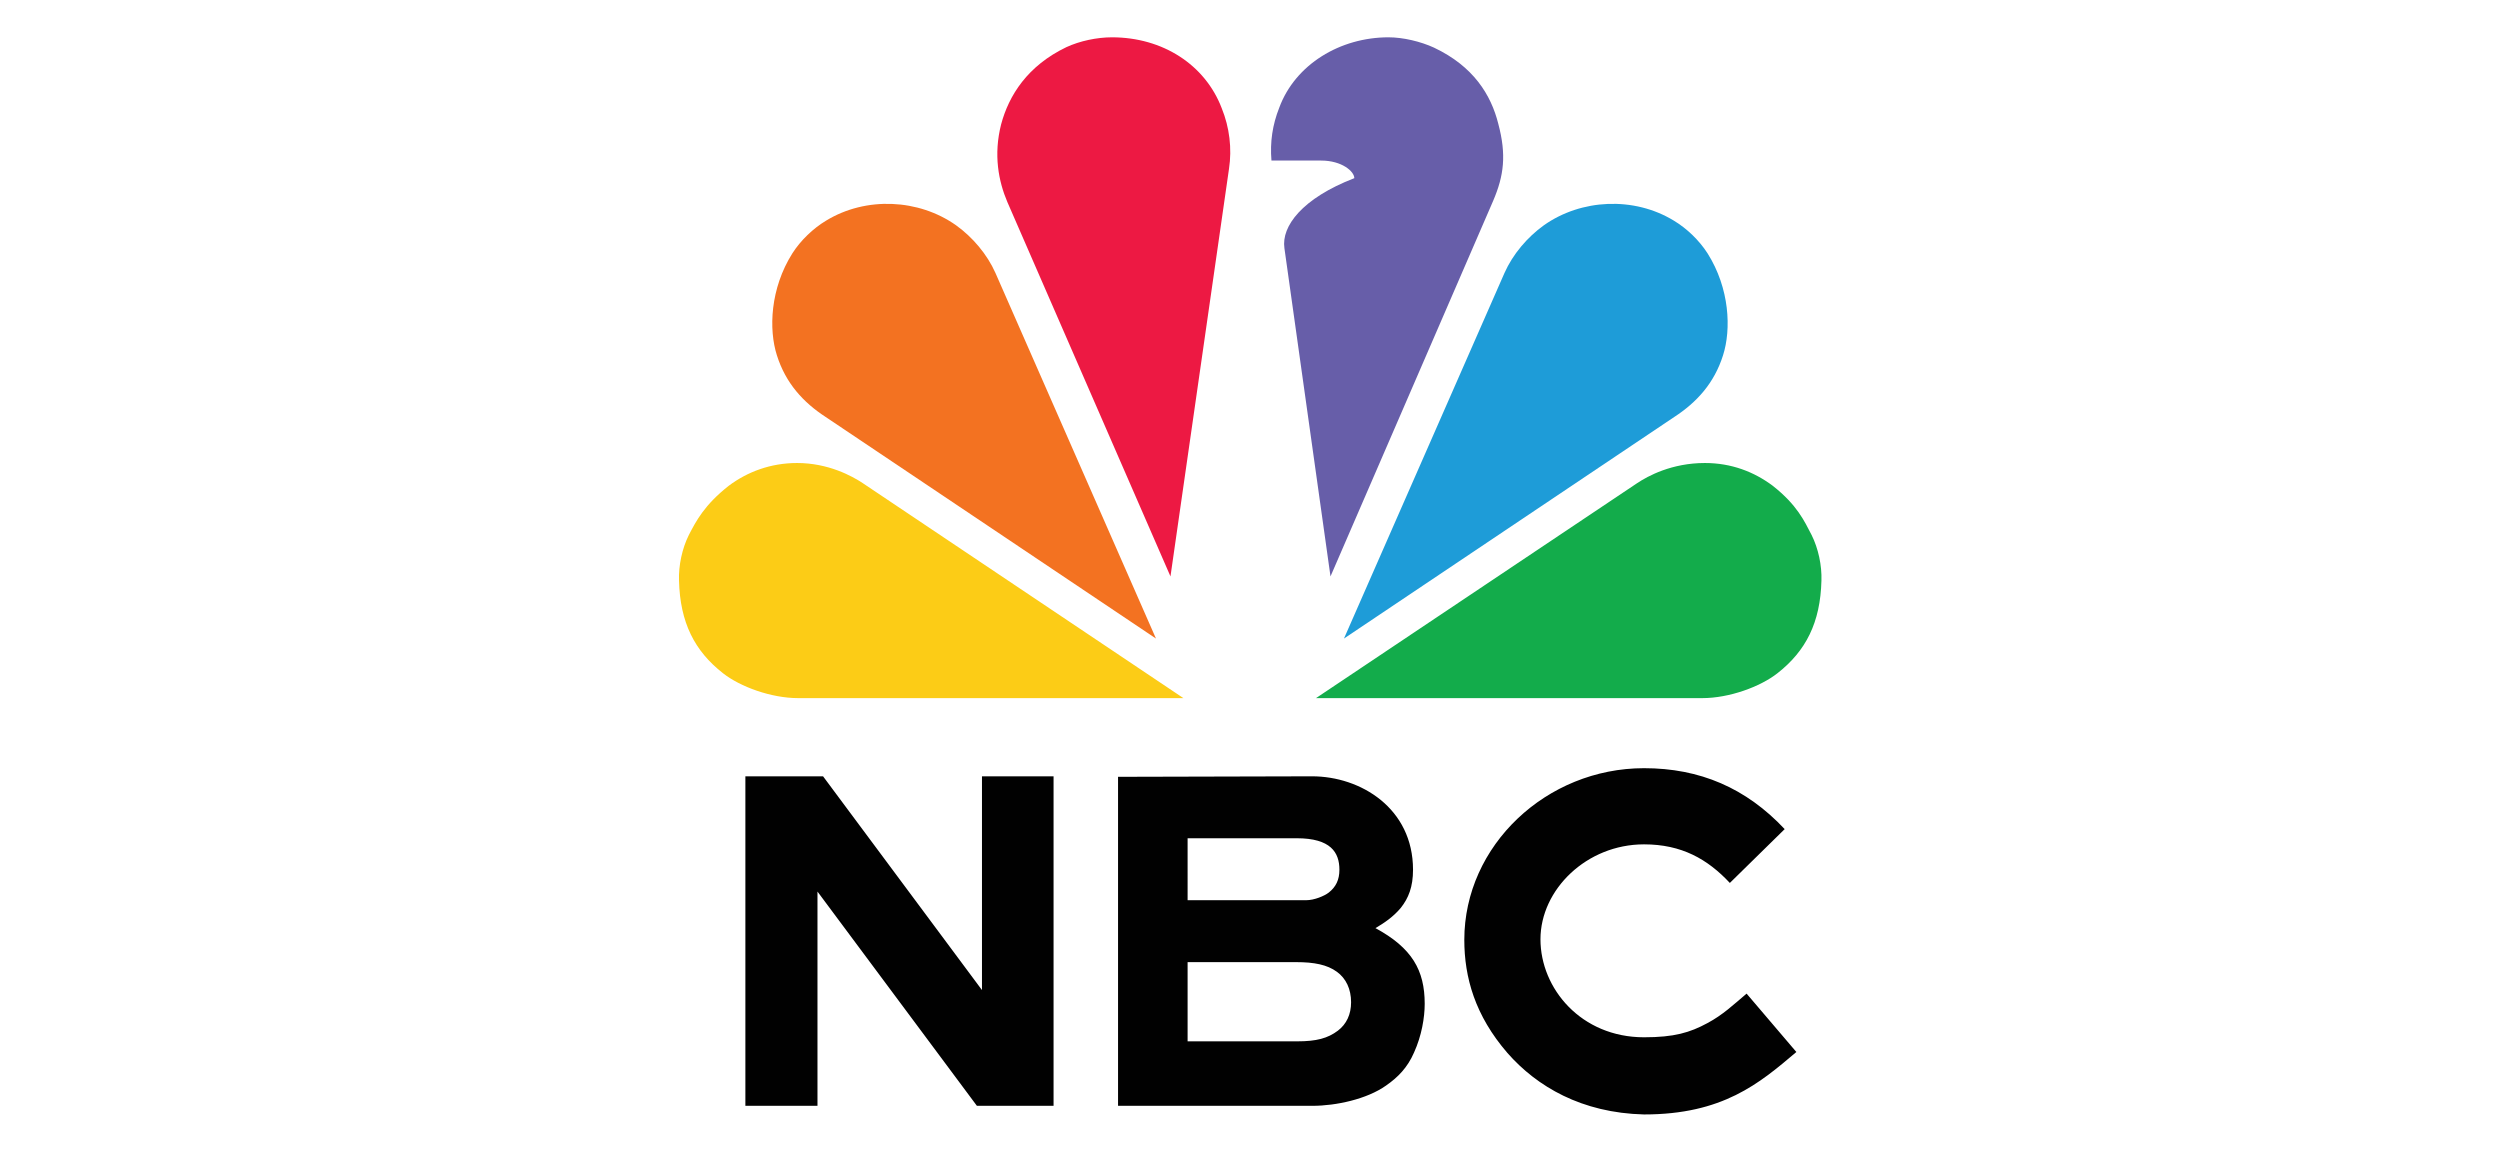 <?xml version="1.0" encoding="utf-8"?>
<!-- Generator: Adobe Illustrator 27.2.0, SVG Export Plug-In . SVG Version: 6.00 Build 0)  -->
<svg version="1.1" id="Layer_1" xmlns="http://www.w3.org/2000/svg" xmlns:xlink="http://www.w3.org/1999/xlink" x="0px" y="0px"
	 width="492.4px" height="229.2px" viewBox="0 0 492.4 229.2" style="enable-background:new 0 0 492.4 229.2;" xml:space="preserve"
	>
<style type="text/css">
	.st0{clip-path:url(#SVGID_00000106840456098692023080000018226052953489427367_);}
	.st1{fill:#0E1520;}
	.st2{fill-rule:evenodd;clip-rule:evenodd;fill:#F1F0F0;}
	.st3{fill:#EB2030;}
	.st4{fill:#231F20;}
	.st5{fill:#FFFFFF;}
	.st6{fill:#253E88;}
	.st7{fill:none;}
	.st8{fill:#E42734;}
	.st9{fill:#010101;}
	.st10{fill:#C42032;}
	.st11{fill:#675EA9;}
	.st12{fill:#ED1943;}
	.st13{fill:#F37221;}
	.st14{fill:#FCCC16;}
	.st15{fill:#1E9CD8;}
	.st16{fill:#13AC4B;}
	.st17{fill-rule:evenodd;clip-rule:evenodd;fill:#010101;}
</style>
<g transform="translate(2.21 -12.198)">
	<path class="st9" d="M321.6,163.5c-19.2,0-35.4,15.2-35.4,33.8c0,7.4,2.1,14.9,8.5,22.3c5.8,6.6,14.6,11.8,26.9,12.1
		c15.5,0,22.7-6.1,30-12.3l-9.8-11.5c-2.6,2.2-4.7,4.2-7.7,5.8c-3.5,1.9-6.6,2.8-12.5,2.8c-12.4,0-20.4-9.6-20.4-19.3
		c0-9.8,9.1-18.7,20.4-18.7c7.4,0,12.5,2.9,16.9,7.6l10.8-10.6C341.7,167.4,332.6,163.5,321.6,163.5L321.6,163.5z M144.6,165.2V230
		h14.2v-42.2l31.4,42.2h15.1v-64.9h-14.1v42.1l-31.3-42.1H144.6z M218,165.2V230h38.3c4.6,0,10.7-1.3,14.5-4
		c2.3-1.6,4.2-3.5,5.5-6.5c1.5-3.3,2.1-6.9,2.1-9.6c0-6.6-2.5-11-9.7-14.9c1.7-1,3.5-2.2,5-4c1.5-1.9,2.4-4.1,2.4-7.5
		c0-12.1-10.3-18.4-19.9-18.4L218,165.2z M231.7,177.3h21.5c6.7,0,8.4,2.8,8.4,6.2c0,2-0.7,3.4-2.1,4.5c-0.9,0.7-2.9,1.5-4.4,1.5
		h-0.4l-23,0L231.7,177.3z M231.7,201.7h11.3h9.7h0.2h0.2c3.5,0,6.1,0.5,8,1.9c1.8,1.3,2.8,3.4,2.8,6c0,2.4-0.9,4.3-2.6,5.6
		c-2,1.5-4.2,2.1-8,2.1h-21.6L231.7,201.7z"/>
	<g transform="matrix(1.02 0 0 1.02 -2.092 -.241)">
		<path class="st11" d="M268,19.4c-9.3,0-18,5.2-21.1,13.6c-1.3,3.3-1.8,6.6-1.5,10.2h9.6c4,0,6.4,2.1,6.4,3.4
			c-10.1,3.9-14.1,9.3-13.5,13.5l8.9,63.4L288.2,51c2.1-4.9,2.6-8.9,1-14.9c-1.4-5.6-4.8-11.1-12.4-14.7
			C274.2,20.2,270.8,19.4,268,19.4z"/>
		<path class="st12" d="M214.6,19.4c-2.9,0-6.2,0.7-8.8,1.9c-7.5,3.6-11.1,9.3-12.6,14.9c-1.5,5.9-0.5,11,1.2,15l31.5,72.3
			l11.3-78.7c0.6-3.9,0.1-8-1.4-11.7C232.6,24.7,224.4,19.4,214.6,19.4L214.6,19.4z"/>
		<path class="st13" d="M159.4,54.8c-2.5,1.5-4.9,3.8-6.5,6.3c-4.3,6.8-4.6,14.7-3,19.7c1.7,5.4,5.1,9.1,9.4,11.9l63.8,42.8
			l-31-70.6c-1.6-3.6-4.4-6.9-7.6-9.2C177.3,50.6,167.1,50.1,159.4,54.8z"/>
		<path class="st14" d="M132.9,115.5c-1.3,2.6-2,5.9-1.9,8.8c0.2,8.1,3,13.6,8.5,17.9c3.3,2.6,9.3,4.8,14.5,4.8l74.4,0l-61.9-41.5
			c-2.1-1.4-6.7-3.9-12.7-3.9c-5.1,0-9.6,1.7-13.2,4.4C135.9,109.7,134.3,112.8,132.9,115.5L132.9,115.5z"/>
		<path class="st15" d="M323.1,54.8c2.5,1.5,4.9,3.8,6.5,6.3c4.3,6.8,4.6,14.7,3,19.7c-1.7,5.4-5.1,9.1-9.4,11.9l-63.8,42.8l31-70.6
			c1.6-3.6,4.4-6.9,7.6-9.2C305.2,50.6,315.4,50.1,323.1,54.8L323.1,54.8z"/>
		<path class="st16" d="M349.7,115.5c1.3,2.6,2,5.9,1.9,8.8c-0.2,8.1-3,13.6-8.5,17.9c-3.3,2.6-9.3,4.8-14.5,4.8l-74.6,0l62-41.5
			c2.1-1.4,6.7-3.9,13.1-3.9c5.1,0,9.5,1.7,13.1,4.4C346.9,109.7,348.3,112.8,349.7,115.5z"/>
	</g>
</g>
</svg>
